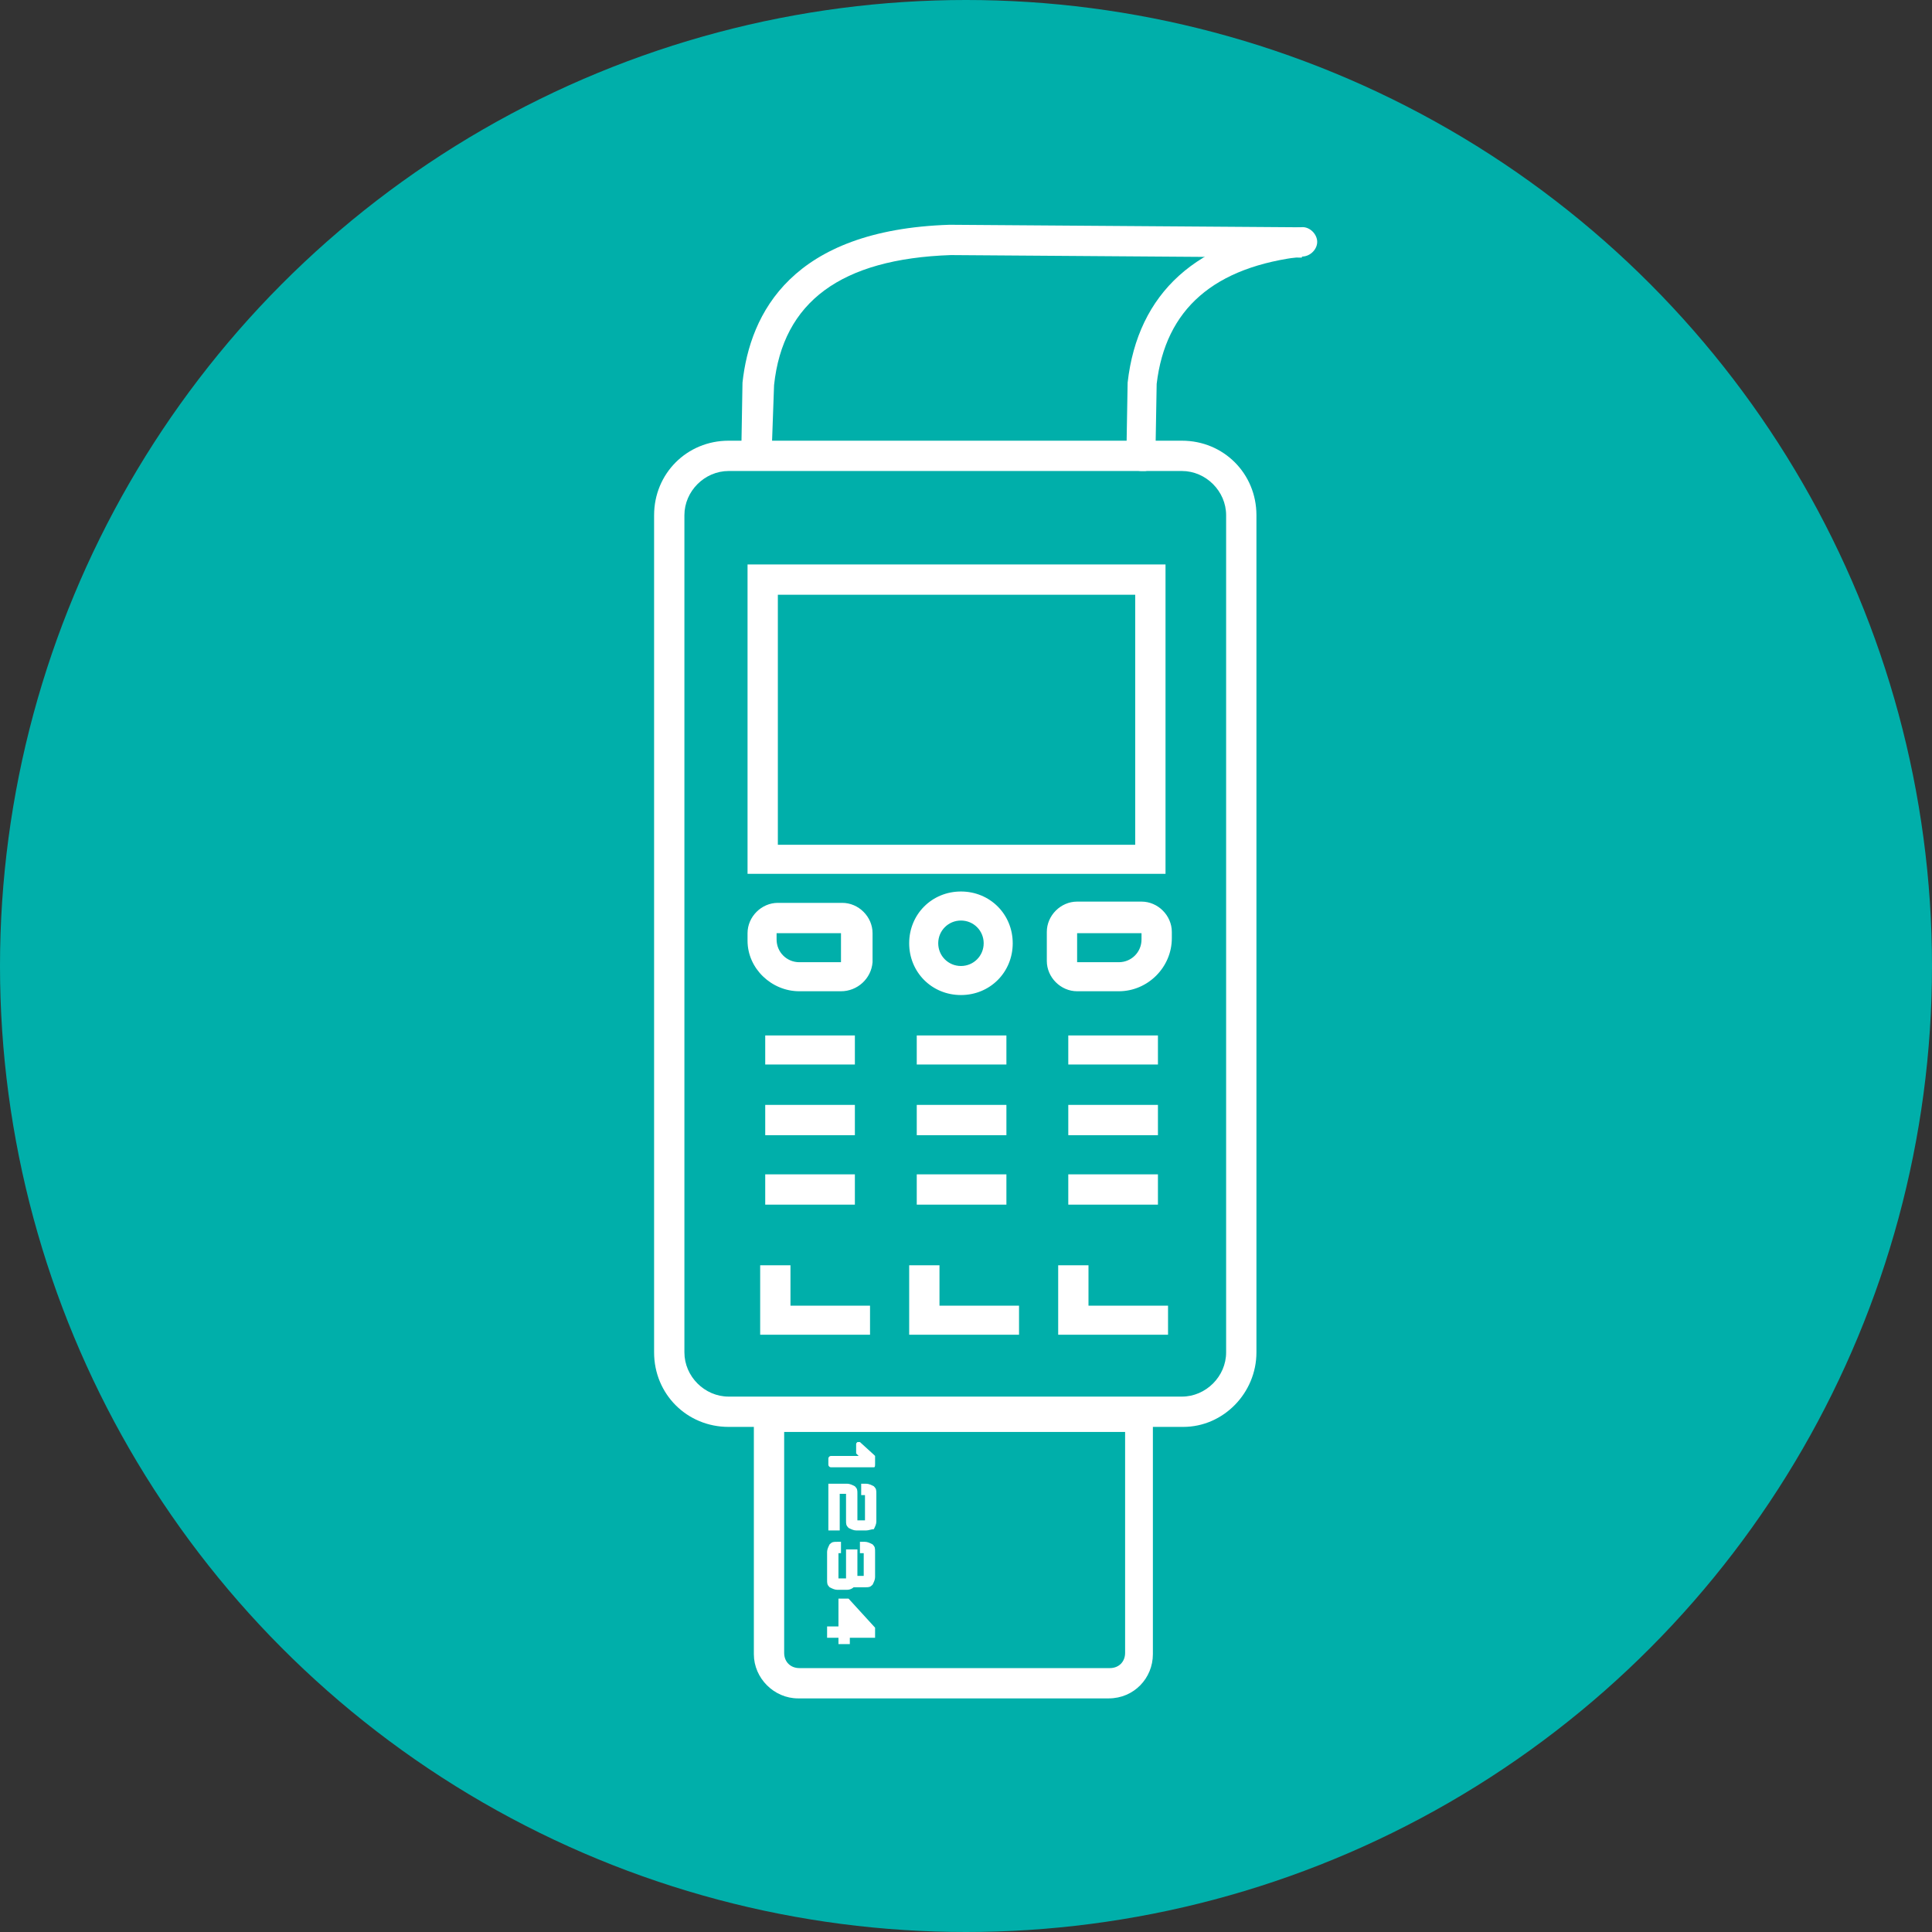 <?xml version="1.0" encoding="utf-8"?>
<!-- Generator: Adobe Illustrator 27.3.0, SVG Export Plug-In . SVG Version: 6.00 Build 0)  -->
<svg version="1.1" id="Layer_1" xmlns="http://www.w3.org/2000/svg" xmlns:xlink="http://www.w3.org/1999/xlink" x="0px" y="0px"
	 viewBox="0 0 153 153" style="enable-background:new 0 0 153 153;" xml:space="preserve">
<rect x="0" y="0" width="153" height="153" fill="#333333" stroke="none"/>
<style type="text/css">
	.st0{fill:#00AFAA;}
	.st1{fill:#FFFFFF;}
	.st2{fill:none;}
</style>
<circle class="st0" cx="76.5" cy="76.5" r="76.5"/>
<path class="st1" d="M93.6,113H57.7c-3.3,0-5.9-2.6-5.9-5.9V40.8c0-3.3,2.6-5.9,5.9-5.9h35.9c3.3,0,5.9,2.6,5.9,5.9v66.3
	c0,3.2-2.6,5.9-5.8,5.9C93.7,113,93.6,113,93.6,113z M57.7,37.3c-1.9,0-3.5,1.6-3.5,3.5v66.3c0,1.9,1.6,3.5,3.5,3.5h35.9
	c1.9,0,3.5-1.6,3.5-3.5V40.8c0-1.9-1.6-3.5-3.5-3.5H57.7z"/>
<path class="st1" d="M92.3,44.7H59.2v24.5h33.1V44.7z M89.9,47.1v19.8H61.6V47.1H89.9"/>
<path class="st1" d="M92.4,105.7h-8.6v-5.5h2.4v3.2h6.3v2.3H92.4z M80.6,105.7H72v-5.5h2.4v3.2h6.3v2.3H80.6z M68.8,105.7h-8.6v-5.5
	h2.4v3.2h6.3v2.3H68.8z M91.7,95.4h-7.1V93h7.1V95.4z M79.7,95.4h-7.1V93h7.1V95.4z M67.7,95.4h-7.1V93h7.1V95.4z M91.7,89.9h-7.1
	v-2.4h7.1V89.9z M79.7,89.9h-7.1v-2.4h7.1V89.9z M67.7,89.9h-7.1v-2.4h7.1V89.9z M91.7,84.3h-7.1V82h7.1V84.3z M79.7,84.3h-7.1V82
	h7.1V84.3z M67.7,84.3h-7.1V82h7.1V84.3z"/>
<path class="st1" d="M76.1,78.8c-2.3,0-4.1-1.8-4.1-4.1s1.8-4.1,4.1-4.1c2.3,0,4.1,1.8,4.1,4.1l0,0C80.2,77,78.4,78.8,76.1,78.8z
	 M76.1,72.9c-1,0-1.8,0.8-1.8,1.8s0.8,1.8,1.8,1.8s1.8-0.8,1.8-1.8C77.9,73.7,77.1,72.9,76.1,72.9z M88.6,78.5h-3.3
	c-1.3,0-2.4-1.1-2.4-2.4v-2.3c0-1.3,1.1-2.4,2.4-2.4h5.1c1.3,0,2.4,1.1,2.4,2.4v0.5C92.8,76.6,90.9,78.5,88.6,78.5z M85.3,73.9v2.3
	h3.3c1,0,1.8-0.8,1.8-1.8l0,0v-0.5H85.3z M66.6,78.5h-3.3c-2.2,0-4.1-1.8-4.1-4v-0.1v-0.5c0-1.3,1.1-2.4,2.4-2.4h5.1
	c1.3,0,2.4,1.1,2.4,2.4v2.3C69,77.5,67.9,78.5,66.6,78.5z M66.6,76.2L66.6,76.2z M61.5,73.9v0.5c0,1,0.8,1.8,1.8,1.8l0,0h3.3v-2.3
	H61.5z"/>
<path class="st1" d="M87.8,134.5H63.2c-1.9,0-3.5-1.6-3.5-3.5v-19.9h31.6V131C91.3,132.9,89.8,134.5,87.8,134.5L87.8,134.5z
	 M62.1,113.4v17.5c0,0.7,0.5,1.2,1.2,1.2h24.6c0.7,0,1.2-0.5,1.2-1.2v-17.5C89.1,113.4,62.1,113.4,62.1,113.4z"/>
<g>
	<path class="st2" d="M68.9,125.3C68.9,125.2,68.9,125.2,68.9,125.3C68.9,125.2,68.9,125.2,68.9,125.3z"/>
	<path class="st2" d="M68.8,125.4C68.8,125.3,68.9,125.3,68.8,125.4C68.9,125.3,68.8,125.3,68.8,125.4z"/>
	<path class="st2" d="M66.2,122.8L66.2,122.8L66.2,122.8L66.2,122.8z"/>
	<path class="st1" d="M65.8,116.2h3.4c0.1,0,0.1-0.1,0.1-0.3v-0.6l-0.1-0.1l-1.1-1h-0.2c-0.1,0.1-0.1,0.1-0.1,0.2v0.7l0.1,0.1
		l0.1,0.1h-2.2c-0.1,0-0.2,0.1-0.2,0.2v0.5C65.6,116.1,65.7,116.2,65.8,116.2z"/>
	<path class="st1" d="M69.2,117.7c-0.2-0.1-0.4-0.2-0.6-0.2h-0.4v0.9h0.3v2h-0.6v-2.1c0-0.3,0-0.4-0.2-0.6c-0.2-0.1-0.4-0.2-0.6-0.2
		h-1.5v3.7h0.9v-2.9H67v2.1c0,0.3,0,0.4,0.2,0.6c0.2,0.1,0.4,0.2,0.6,0.2h0.8c0.2,0,0.4-0.1,0.6-0.1c0.1-0.2,0.2-0.4,0.2-0.6v-2.2
		C69.4,118,69.4,117.9,69.2,117.7z"/>
	<path class="st1" d="M68.5,122.1h-0.4v0.9h0.3v1.8h-0.5v-2.1H67v2.3h-0.6v-2h0.2v-0.9h-0.3c-0.3,0-0.4,0-0.6,0.2
		c-0.1,0.2-0.2,0.4-0.2,0.6v2.2c0,0.3,0,0.4,0.2,0.6c0.2,0.1,0.4,0.2,0.6,0.2h0.8c0.2,0,0.4-0.1,0.5-0.2h0.9c0.3,0,0.4,0,0.6-0.2
		c0.1-0.2,0.2-0.4,0.2-0.6v-2c0-0.3,0-0.4-0.2-0.6C68.9,122.2,68.7,122.1,68.5,122.1z M66.2,122.8L66.2,122.8L66.2,122.8
		C66.3,122.8,66.2,122.8,66.2,122.8z M69,125.2C68.9,125.2,68.9,125.2,69,125.2C68.9,125.2,68.9,125.2,69,125.2z M68.8,125.4
		C68.8,125.3,68.9,125.3,68.8,125.4C68.9,125.3,68.8,125.3,68.8,125.4z"/>
	<polygon class="st1" points="66.4,126.6 66.4,128.8 65.5,128.8 65.5,129.7 66.4,129.7 66.4,130.2 67.3,130.2 67.3,129.7 
		69.3,129.7 69.3,128.9 67.2,126.6 	"/>
</g>
<path class="st1" d="M90.4,37.3L90.4,37.3c-0.6,0-1.2-0.5-1.2-1.1v-0.1l0.1-5.8c0.8-7.1,5.5-11.4,13.7-12.3c0.6-0.1,1.2,0.4,1.3,1
	l0,0c0.1,0.6-0.4,1.2-1,1.3c-7.2,0.8-11,4.2-11.7,10.1l-0.1,5.7c0.1,0.5-0.2,1.1-0.8,1.2C90.6,37.3,90.5,37.3,90.4,37.3z"/>
<path class="st1" d="M61.1,36.1h-2.4l0.1-5.8c0.6-5.5,3.9-12.1,16.4-12.5l27.9,0.2v2.4l-27.8-0.2c-8.7,0.3-13.3,3.7-14,10.3
	L61.1,36.1z"/>
</svg>
